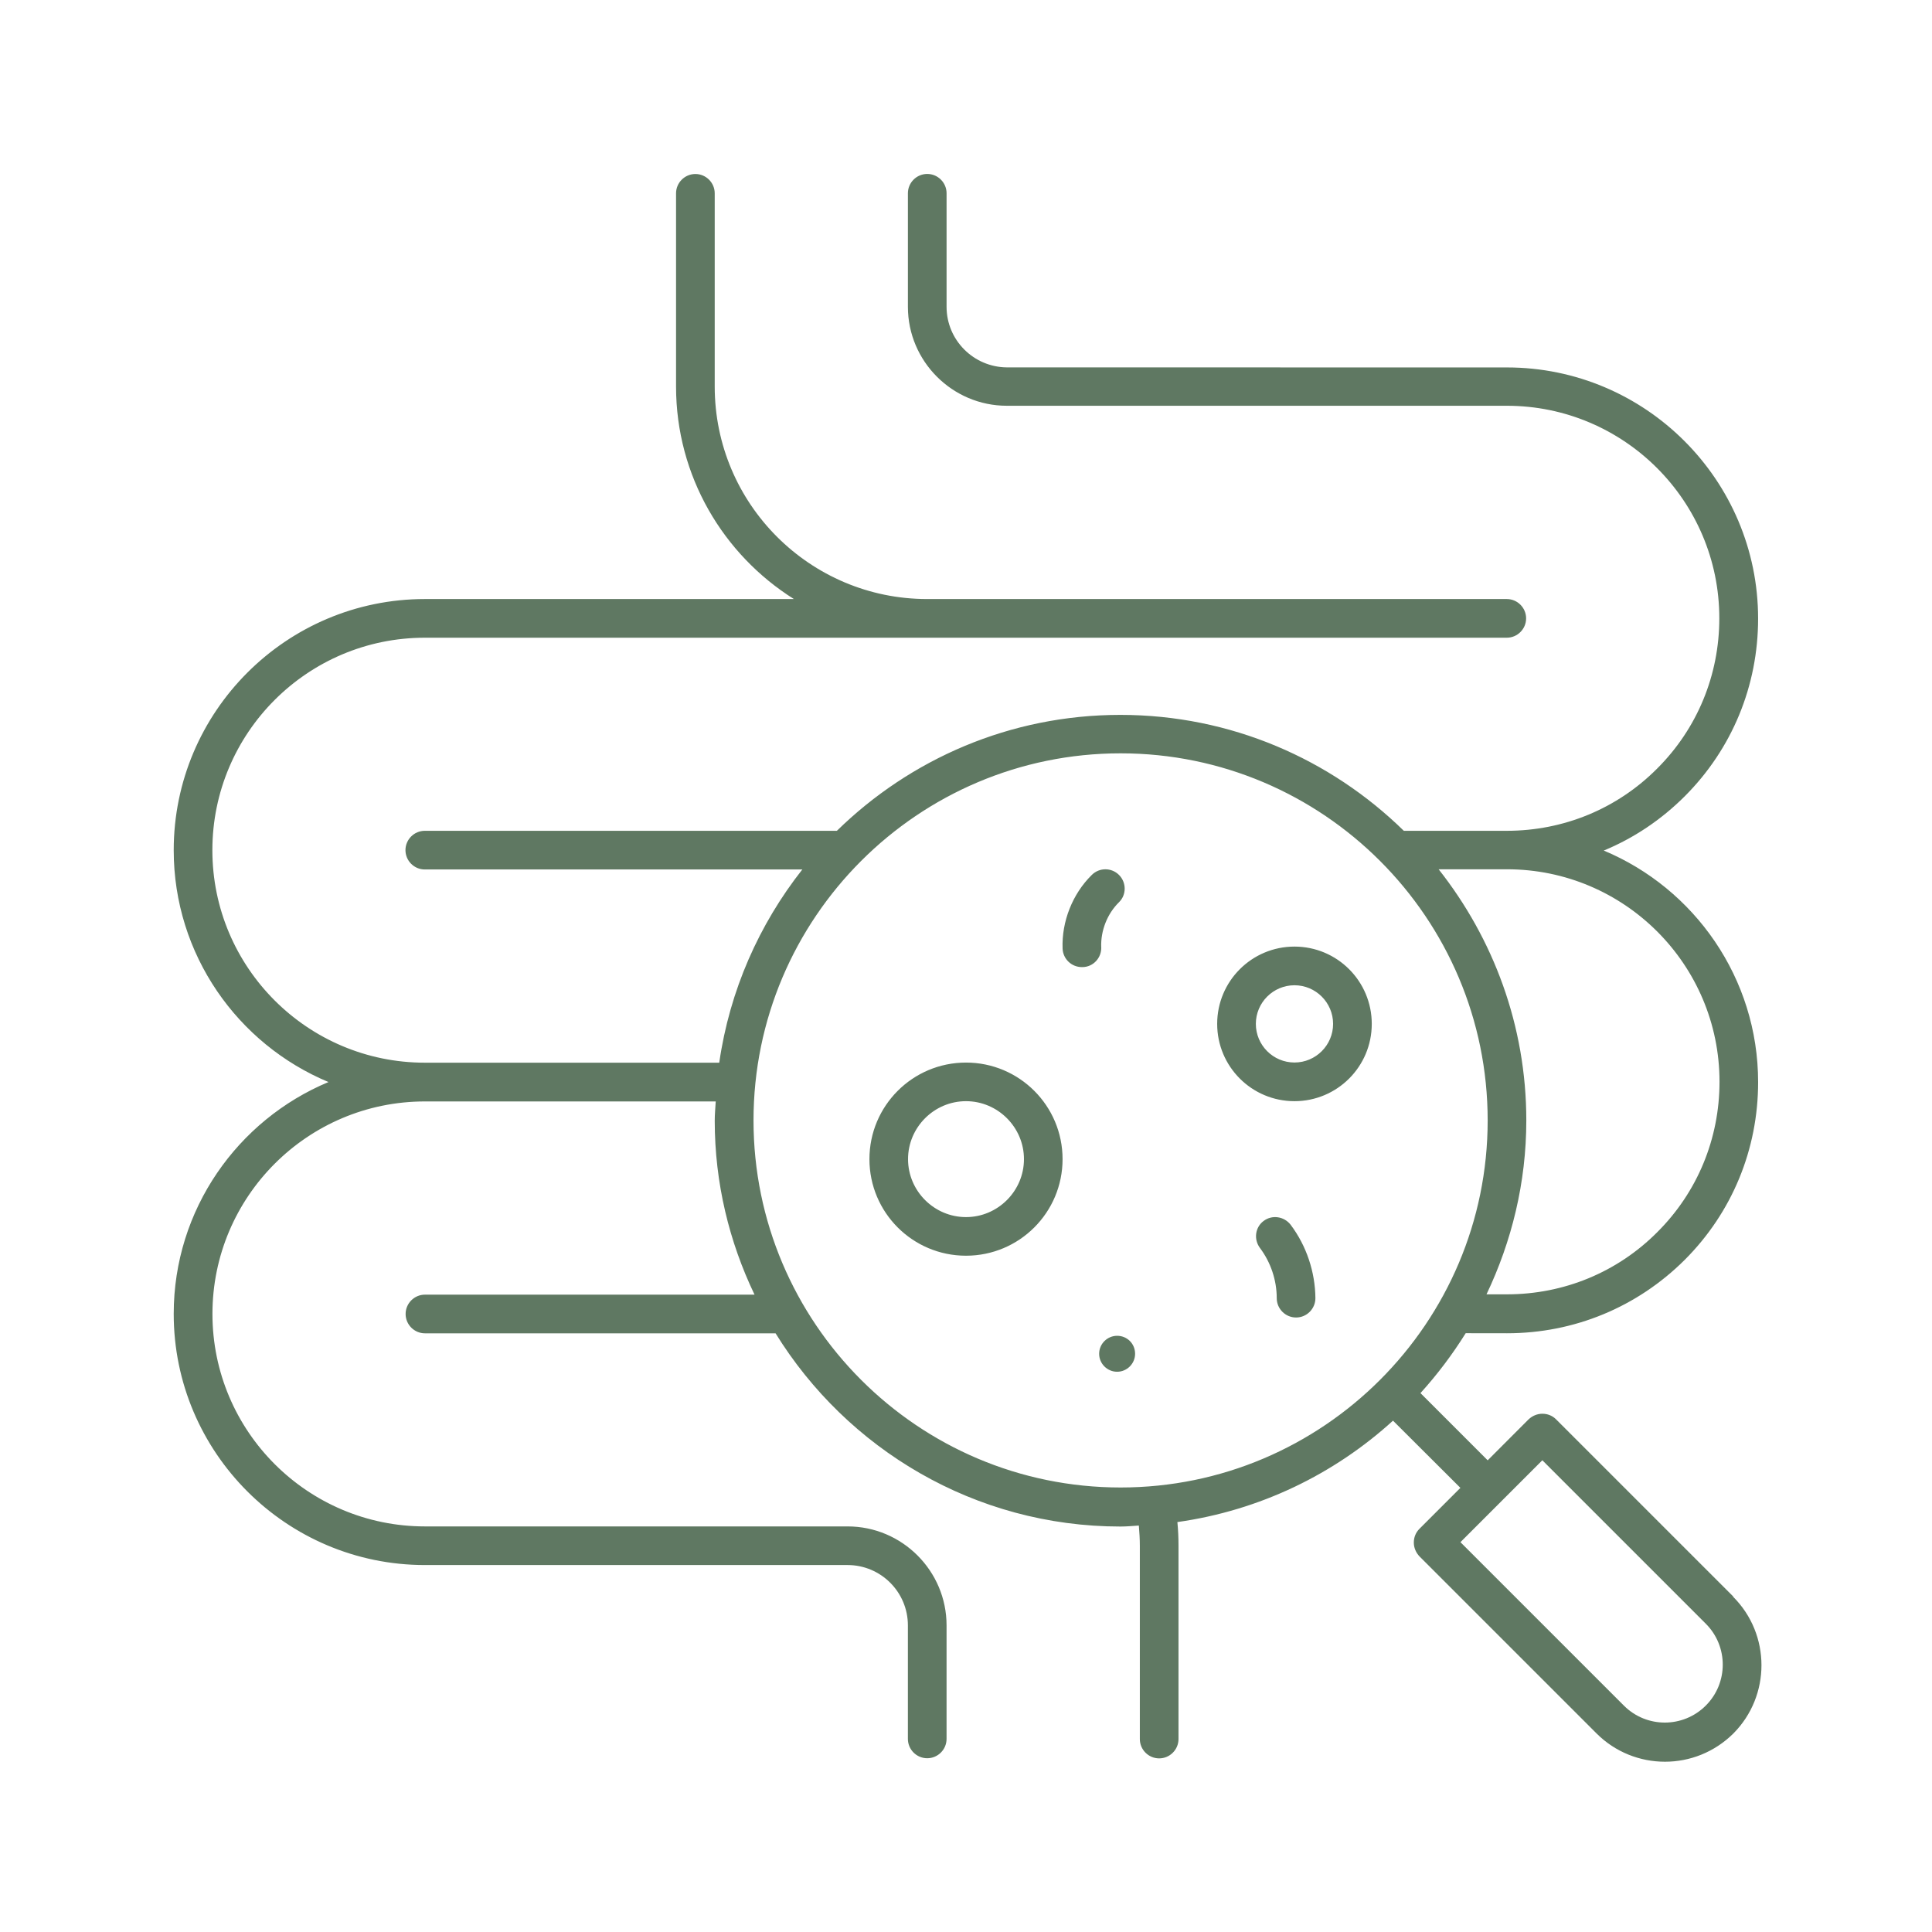 <?xml version="1.0" encoding="UTF-8"?>
<svg width="128pt" height="128pt" version="1.1" viewBox="0 0 128 128" xmlns="http://www.w3.org/2000/svg">
 <path d="m64 70.398c-3.535 0-6.398 2.863-6.398 6.398s2.863 6.398 6.398 6.398 6.398-2.863 6.398-6.398-2.863-6.398-6.398-6.398zm0 10.238c-2.109 0-3.84-1.73-3.84-3.84s1.73-3.84 3.84-3.84 3.84 1.73 3.84 3.84-1.73 3.84-3.84 3.84zm21.762-17.922c-2.828 0-5.121 2.289-5.121 5.121 0 2.828 2.289 5.121 5.121 5.121 2.828 0 5.121-2.289 5.121-5.121 0-2.828-2.289-5.121-5.121-5.121zm0 7.68c-1.41 0-2.559-1.148-2.559-2.559 0-1.41 1.148-2.559 2.559-2.559 1.41 0 2.559 1.148 2.559 2.559 0 1.41-1.148 2.559-2.559 2.559zm-0.254 10.75c1.051 1.395 1.625 3.125 1.641 4.863 0 0.703-0.574 1.281-1.281 1.281-0.703 0-1.281-0.574-1.281-1.281 0-1.191-0.395-2.371-1.113-3.328-0.422-0.566-0.32-1.371 0.246-1.789 0.559-0.422 1.355-0.305 1.789 0.254zm-12.547-18.391c0.023 0.703-0.523 1.305-1.23 1.32h-0.051c-0.691 0-1.254-0.539-1.281-1.23-0.066-1.789 0.656-3.621 1.934-4.875 0.5-0.5 1.305-0.5 1.805 0s0.5 1.32 0 1.805c-0.785 0.773-1.219 1.891-1.18 2.981zm41.871 43.02-11.738-11.738c-0.246-0.246-0.566-0.371-0.91-0.371s-0.664 0.141-0.91 0.371l-2.711 2.715-4.453-4.453c1.113-1.23 2.109-2.547 2.996-3.969l2.738 0.004c4.453 0 8.625-1.73 11.773-4.863 3.137-3.137 4.863-7.32 4.863-11.773 0-6.898-4.227-12.84-10.227-15.344 1.984-0.82 3.801-2.035 5.363-3.594 3.137-3.137 4.863-7.32 4.863-11.773 0-9.18-7.461-16.641-16.641-16.641l-33.129-0.004c-2.203-0.016-3.996-1.805-3.996-4.012v-7.523c0-0.703-0.574-1.281-1.281-1.281-0.703 0-1.281 0.574-1.281 1.281v7.523c0 3.609 2.945 6.555 6.555 6.555h33.125c7.769 0 14.078 6.309 14.078 14.078 0 3.766-1.461 7.309-4.121 9.961-2.648 2.66-6.195 4.121-9.961 4.121h-6.82c-4.852-4.75-11.469-7.68-18.781-7.68-7.309 0-13.926 2.93-18.781 7.68h-27.301c-0.703 0-1.281 0.574-1.281 1.281 0 0.703 0.574 1.281 1.281 1.281h25.012c-2.863 3.637-4.816 8.016-5.504 12.801h-19.504c-7.769 0-14.078-6.309-14.078-14.078s6.309-14.078 14.078-14.078h71.68c0.703 0 1.281-0.574 1.281-1.281 0-0.703-0.574-1.281-1.281-1.281h-38.398c-7.769 0-14.078-6.309-14.078-14.078v-12.801c0-0.703-0.574-1.281-1.281-1.281-0.703 0-1.281 0.574-1.281 1.281v12.801c0 5.926 3.125 11.137 7.809 14.078h-24.449c-9.18 0-16.641 7.461-16.641 16.641 0 6.91 4.234 12.852 10.254 15.359-6.019 2.512-10.254 8.449-10.254 15.359 0 9.18 7.461 16.641 16.641 16.641h28.004c2.203 0 3.996 1.789 3.996 3.996v7.523c0 0.703 0.574 1.281 1.281 1.281 0.703 0 1.281-0.574 1.281-1.281v-7.523c0-3.609-2.945-6.555-6.555-6.555h-28.004c-7.769 0-14.078-6.309-14.078-14.078s6.309-14.078 14.078-14.078h19.266c-0.023 0.422-0.066 0.844-0.066 1.281 0 4.121 0.961 8.023 2.637 11.52h-21.836c-0.703 0-1.281 0.574-1.281 1.281 0 0.703 0.574 1.281 1.281 1.281h23.23c4.734 7.664 13.195 12.801 22.852 12.801 0.41 0 0.805-0.039 1.215-0.066 0.039 0.449 0.066 0.895 0.066 1.344v12.801c0 0.703 0.574 1.281 1.281 1.281 0.703 0 1.281-0.574 1.281-1.281v-12.801c0-0.523-0.023-1.051-0.074-1.574 5.465-0.77 10.395-3.176 14.285-6.719l4.465 4.453-2.715 2.715c-0.246 0.246-0.371 0.566-0.371 0.91s0.141 0.664 0.371 0.91l11.738 11.738c1.238 1.238 2.879 1.871 4.531 1.871 1.641 0 3.273-0.625 4.531-1.871 2.484-2.5 2.484-6.559-0.012-9.055zm-0.91-34.102c0 3.766-1.461 7.309-4.121 9.961-2.648 2.66-6.195 4.121-9.961 4.121h-1.355c1.664-3.496 2.637-7.398 2.637-11.52 0-6.285-2.191-12.059-5.809-16.641h4.531c7.769 0 14.078 6.309 14.078 14.078zm-64 2.559c0-13.414 10.906-24.32 24.32-24.32 13.414 0 24.32 10.906 24.32 24.32 0 13.414-10.906 24.32-24.32 24.32-13.414 0-24.32-10.906-24.32-24.32zm63.09 38.77c-1.5 1.5-3.93 1.5-5.426 0l-10.828-10.828 5.426-5.426 10.828 10.828c1.5 1.496 1.5 3.93 0 5.426zm-37.809-23.309c0 0.656-0.539 1.191-1.191 1.191-0.656 0-1.191-0.539-1.191-1.191 0-0.656 0.539-1.191 1.191-1.191 0.664 0 1.191 0.523 1.191 1.191z" fill="#5f7862"/>
</svg>
